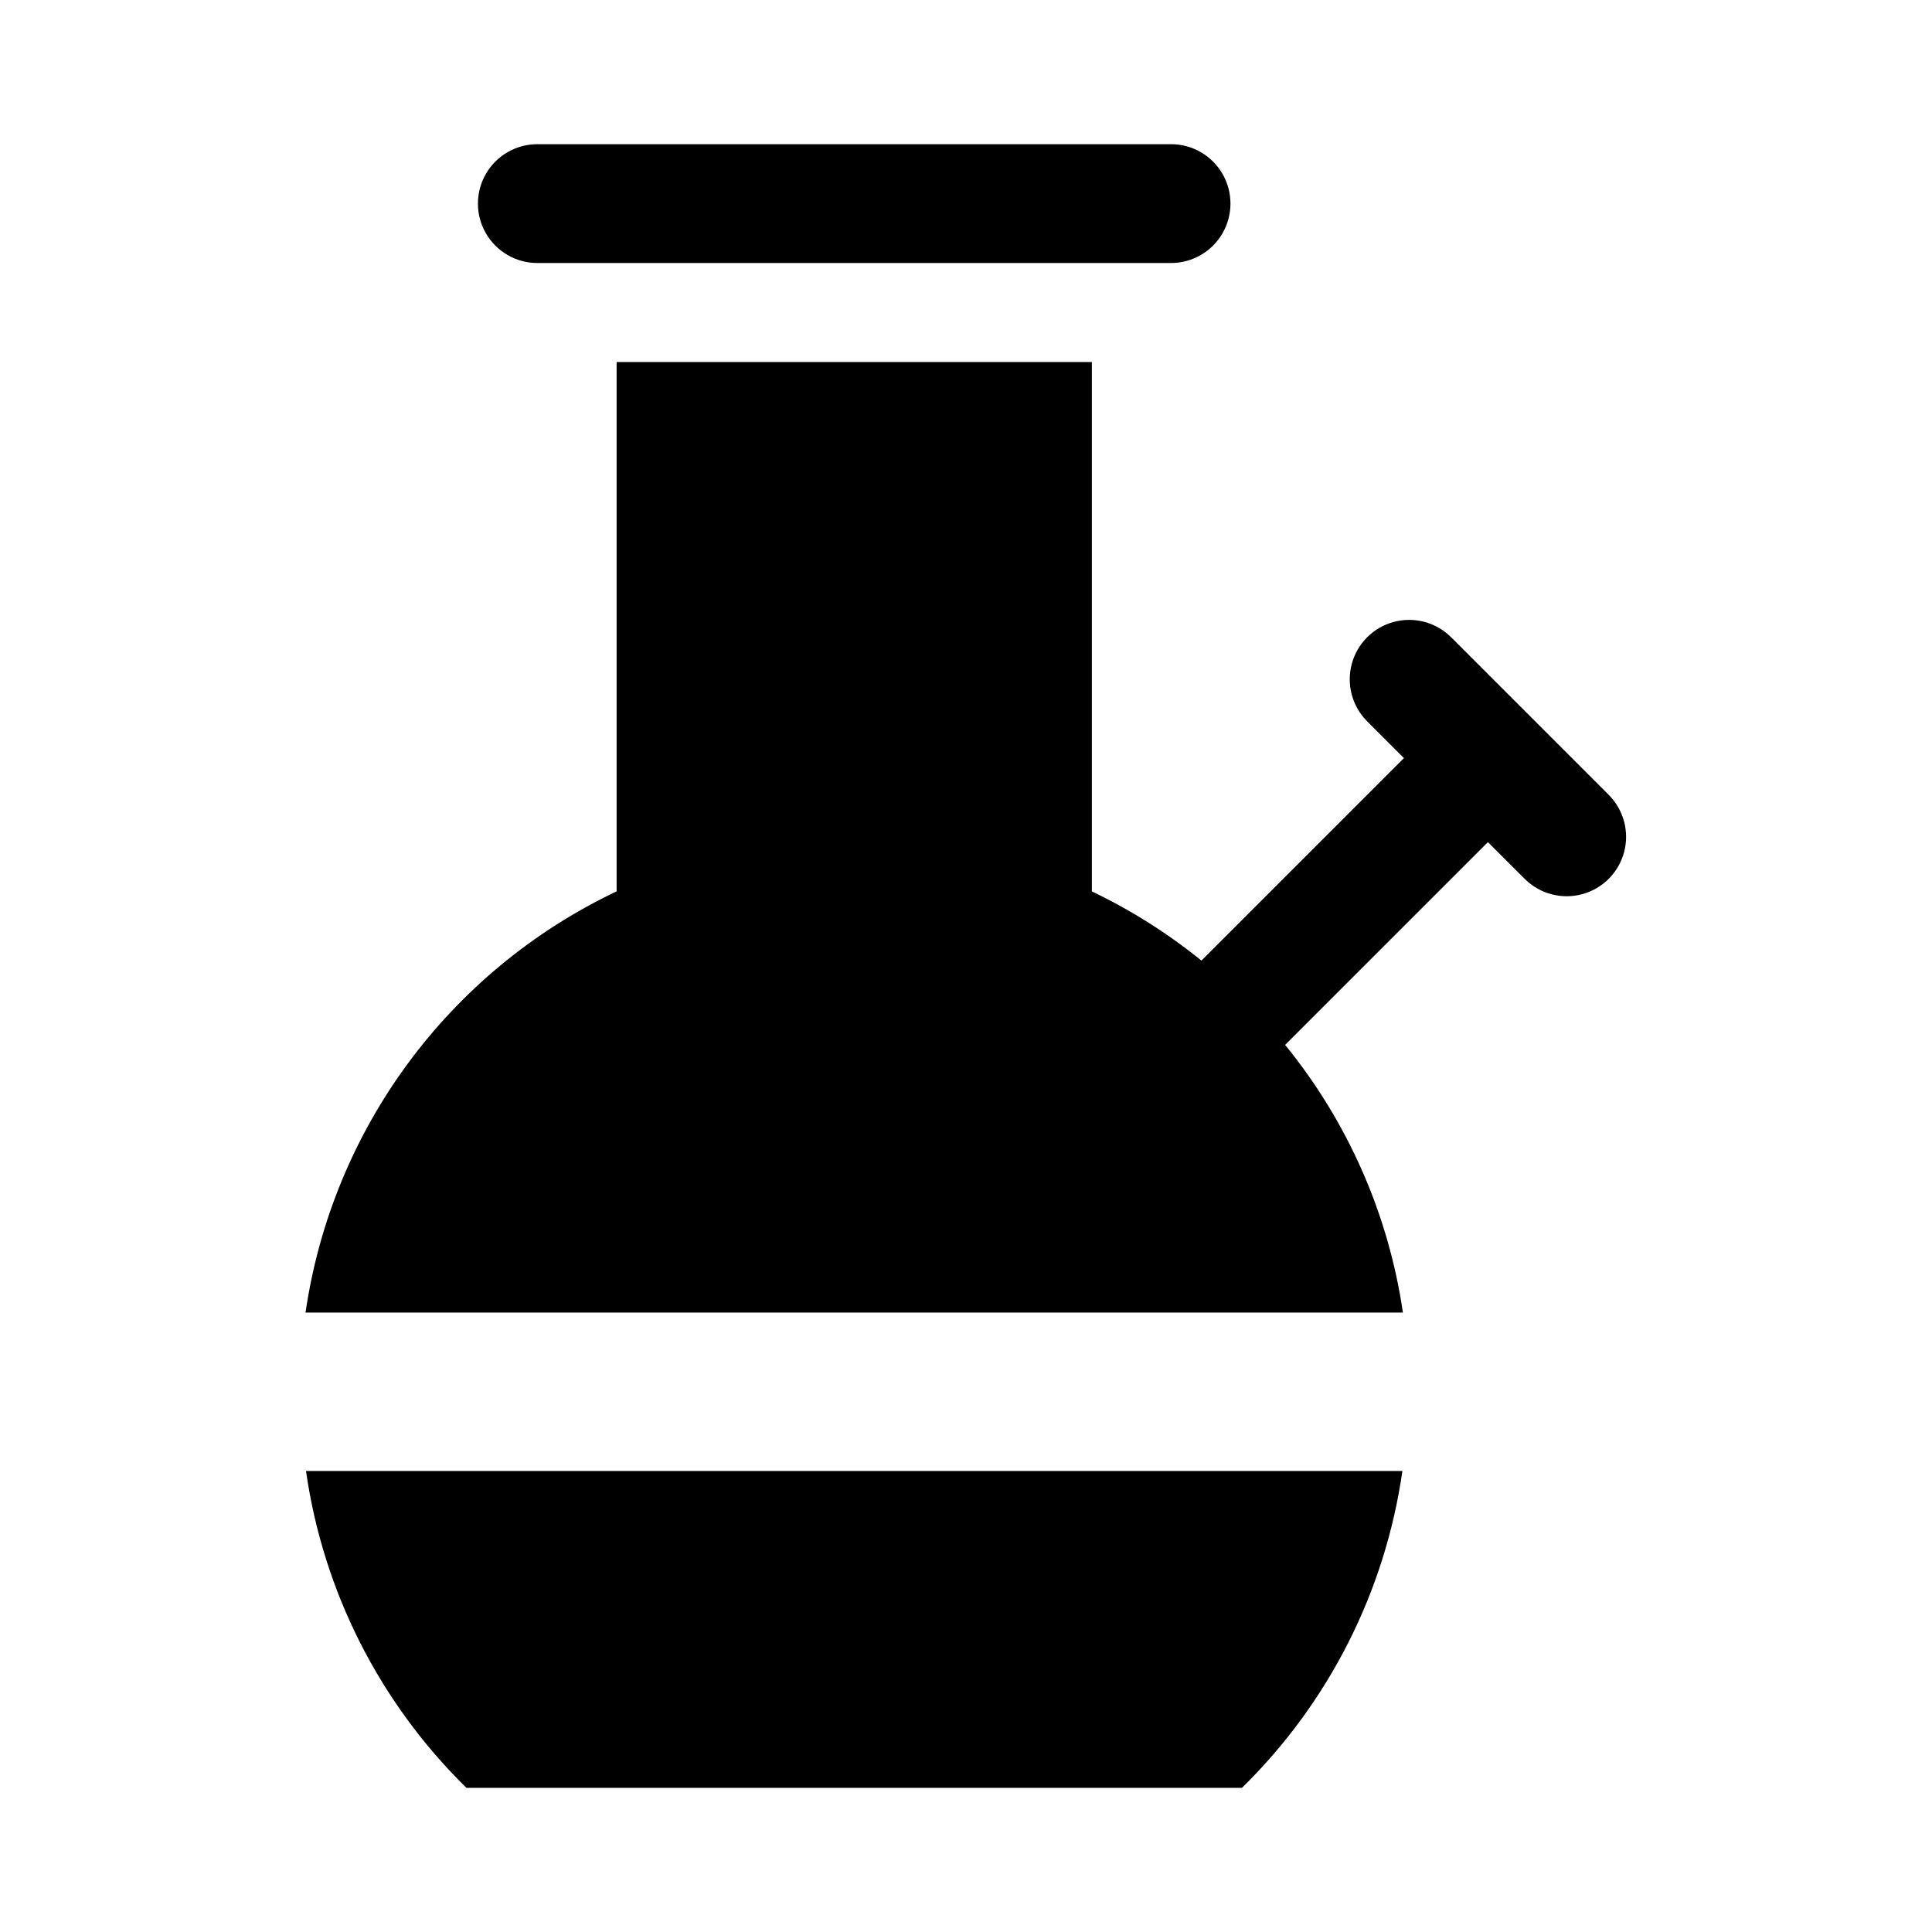<?xml version="1.0" encoding="UTF-8"?>
<!-- Uploaded to: ICON Repo, www.iconrepo.com, Generator: ICON Repo Mixer Tools -->
<svg fill="#000000" width="800px" height="800px" version="1.1" viewBox="144 144 512 512" xmlns="http://www.w3.org/2000/svg">
 <path d="m286.4 213.7c-5.625 0-10.82-3.004-13.633-7.875-2.812-4.871-2.812-10.871 0-15.742s8.008-7.871 13.633-7.871h167.94c5.625 0 10.824 3 13.637 7.871s2.812 10.871 0 15.742c-2.812 4.871-8.012 7.875-13.637 7.875zm261.77 163.32h0.004c3.988 3.906 9.754 5.406 15.141 3.941 5.391-1.465 9.602-5.672 11.066-11.062s-0.035-11.152-3.945-15.145l-41.984-41.984v0.004c-3.988-3.91-9.75-5.41-15.141-3.945-5.391 1.465-9.598 5.676-11.062 11.066-1.465 5.387 0.035 11.152 3.941 15.141l9.867 9.867-53.664 53.664c-8.934-7.223-18.676-13.379-29.035-18.34v-140.29h-125.95v140.29c-44.414 21.082-75.348 62.969-82.438 111.62h290.82c-3.809-26.031-14.598-50.543-31.219-70.938l53.738-53.738zm-75.055 240.78 0.004 0.004c23.023-22.555 37.973-52.066 42.527-83.969h-290.55c4.555 31.902 19.504 61.414 42.527 83.969z"/>
</svg>